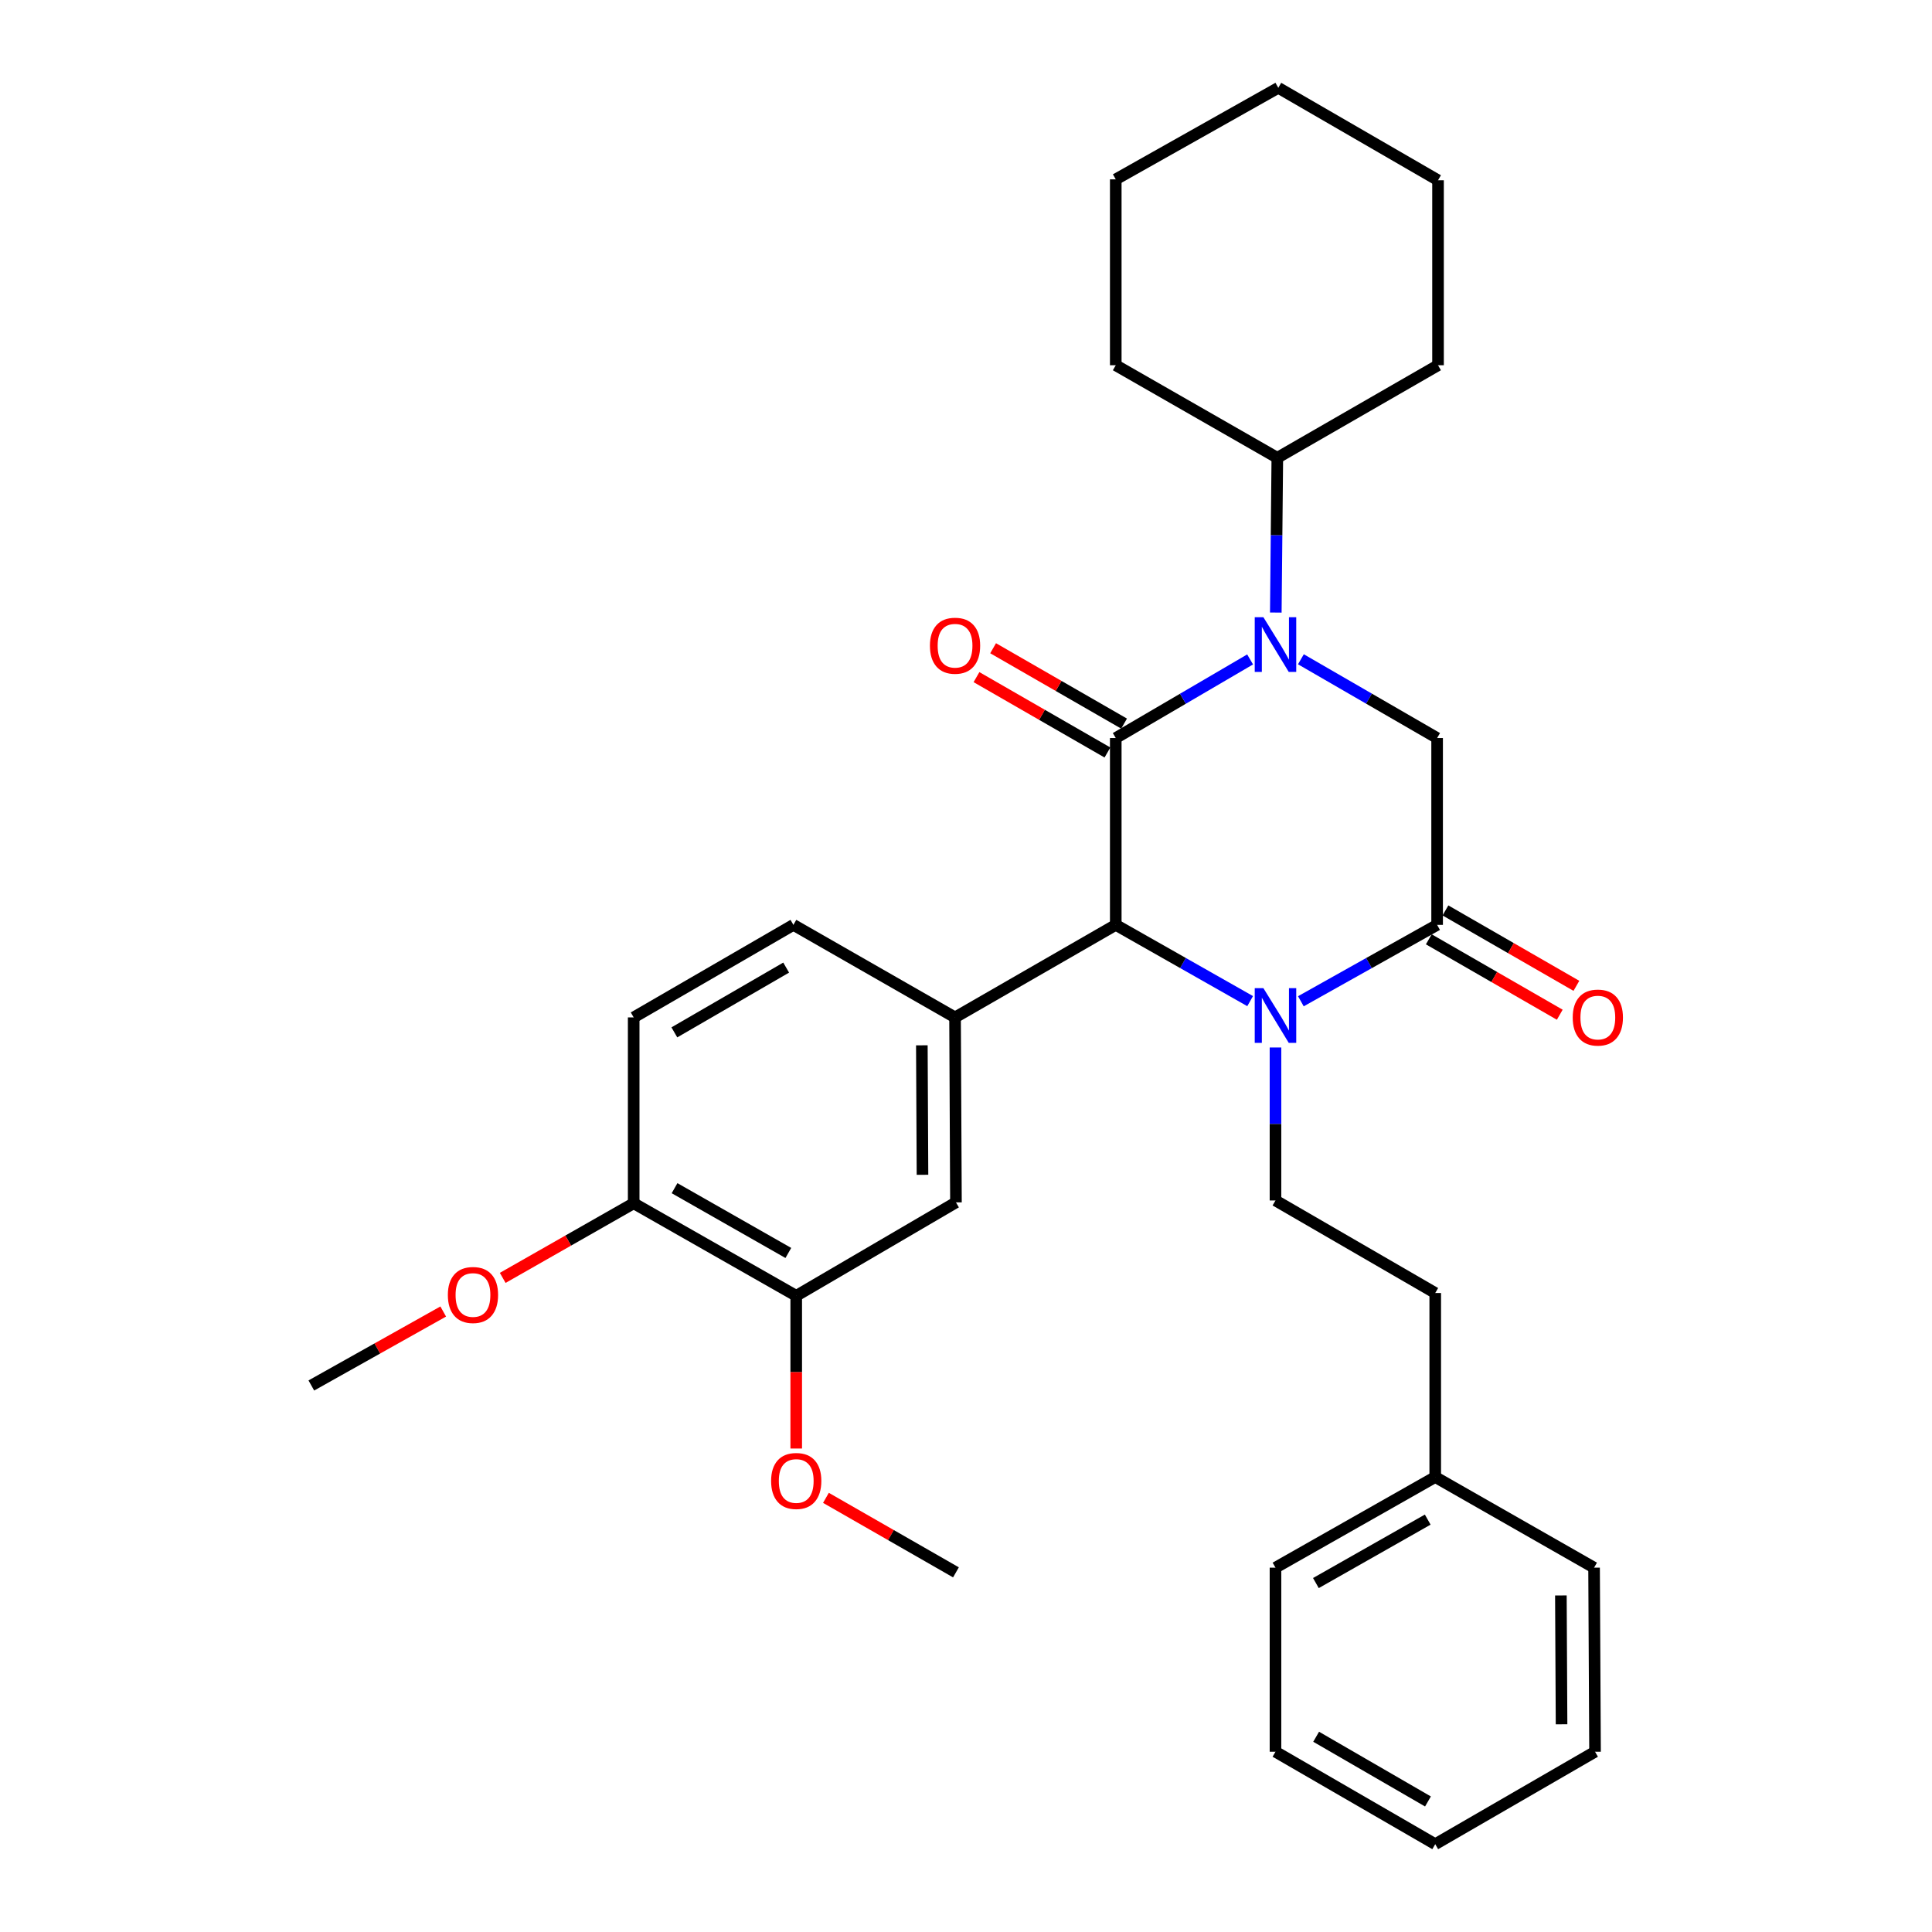 <?xml version='1.0' encoding='iso-8859-1'?>
<svg version='1.1' baseProfile='full'
              xmlns='http://www.w3.org/2000/svg'
                      xmlns:rdkit='http://www.rdkit.org/xml'
                      xmlns:xlink='http://www.w3.org/1999/xlink'
                  xml:space='preserve'
width='1000px' height='1000px' viewBox='0 0 1000 1000'>
<!-- END OF HEADER -->
<rect style='opacity:1.0;fill:#FFFFFF;stroke:none' width='1000' height='1000' x='0' y='0'> </rect>
<path class='bond-0' d='M 577.514,382.012 L 612.284,361.666' style='fill:none;fill-rule:evenodd;stroke:#000000;stroke-width:6px;stroke-linecap:butt;stroke-linejoin:miter;stroke-opacity:1' />
<path class='bond-0' d='M 612.284,361.666 L 647.054,341.32' style='fill:none;fill-rule:evenodd;stroke:#0000FF;stroke-width:6px;stroke-linecap:butt;stroke-linejoin:miter;stroke-opacity:1' />
<path class='bond-2' d='M 577.514,382.012 L 577.514,478.711' style='fill:none;fill-rule:evenodd;stroke:#000000;stroke-width:6px;stroke-linecap:butt;stroke-linejoin:miter;stroke-opacity:1' />
<path class='bond-9' d='M 581.817,374.535 L 547.925,355.031' style='fill:none;fill-rule:evenodd;stroke:#000000;stroke-width:6px;stroke-linecap:butt;stroke-linejoin:miter;stroke-opacity:1' />
<path class='bond-9' d='M 547.925,355.031 L 514.033,335.526' style='fill:none;fill-rule:evenodd;stroke:#FF0000;stroke-width:6px;stroke-linecap:butt;stroke-linejoin:miter;stroke-opacity:1' />
<path class='bond-9' d='M 573.211,389.489 L 539.319,369.985' style='fill:none;fill-rule:evenodd;stroke:#000000;stroke-width:6px;stroke-linecap:butt;stroke-linejoin:miter;stroke-opacity:1' />
<path class='bond-9' d='M 539.319,369.985 L 505.427,350.481' style='fill:none;fill-rule:evenodd;stroke:#FF0000;stroke-width:6px;stroke-linecap:butt;stroke-linejoin:miter;stroke-opacity:1' />
<path class='bond-4' d='M 673.345,341.241 L 708.598,361.627' style='fill:none;fill-rule:evenodd;stroke:#0000FF;stroke-width:6px;stroke-linecap:butt;stroke-linejoin:miter;stroke-opacity:1' />
<path class='bond-4' d='M 708.598,361.627 L 743.851,382.012' style='fill:none;fill-rule:evenodd;stroke:#000000;stroke-width:6px;stroke-linecap:butt;stroke-linejoin:miter;stroke-opacity:1' />
<path class='bond-10' d='M 660.352,317.057 L 660.745,277.005' style='fill:none;fill-rule:evenodd;stroke:#0000FF;stroke-width:6px;stroke-linecap:butt;stroke-linejoin:miter;stroke-opacity:1' />
<path class='bond-10' d='M 660.745,277.005 L 661.138,236.954' style='fill:none;fill-rule:evenodd;stroke:#000000;stroke-width:6px;stroke-linecap:butt;stroke-linejoin:miter;stroke-opacity:1' />
<path class='bond-1' d='M 647.072,518.18 L 612.293,498.445' style='fill:none;fill-rule:evenodd;stroke:#0000FF;stroke-width:6px;stroke-linecap:butt;stroke-linejoin:miter;stroke-opacity:1' />
<path class='bond-1' d='M 612.293,498.445 L 577.514,478.711' style='fill:none;fill-rule:evenodd;stroke:#000000;stroke-width:6px;stroke-linecap:butt;stroke-linejoin:miter;stroke-opacity:1' />
<path class='bond-3' d='M 673.327,518.255 L 708.589,498.483' style='fill:none;fill-rule:evenodd;stroke:#0000FF;stroke-width:6px;stroke-linecap:butt;stroke-linejoin:miter;stroke-opacity:1' />
<path class='bond-3' d='M 708.589,498.483 L 743.851,478.711' style='fill:none;fill-rule:evenodd;stroke:#000000;stroke-width:6px;stroke-linecap:butt;stroke-linejoin:miter;stroke-opacity:1' />
<path class='bond-6' d='M 660.189,542.176 L 660.189,581.769' style='fill:none;fill-rule:evenodd;stroke:#0000FF;stroke-width:6px;stroke-linecap:butt;stroke-linejoin:miter;stroke-opacity:1' />
<path class='bond-6' d='M 660.189,581.769 L 660.189,621.362' style='fill:none;fill-rule:evenodd;stroke:#000000;stroke-width:6px;stroke-linecap:butt;stroke-linejoin:miter;stroke-opacity:1' />
<path class='bond-5' d='M 577.514,478.711 L 494.331,526.609' style='fill:none;fill-rule:evenodd;stroke:#000000;stroke-width:6px;stroke-linecap:butt;stroke-linejoin:miter;stroke-opacity:1' />
<path class='bond-11' d='M 739.546,486.187 L 773.438,505.702' style='fill:none;fill-rule:evenodd;stroke:#000000;stroke-width:6px;stroke-linecap:butt;stroke-linejoin:miter;stroke-opacity:1' />
<path class='bond-11' d='M 773.438,505.702 L 807.33,525.218' style='fill:none;fill-rule:evenodd;stroke:#FF0000;stroke-width:6px;stroke-linecap:butt;stroke-linejoin:miter;stroke-opacity:1' />
<path class='bond-11' d='M 748.156,471.234 L 782.048,490.75' style='fill:none;fill-rule:evenodd;stroke:#000000;stroke-width:6px;stroke-linecap:butt;stroke-linejoin:miter;stroke-opacity:1' />
<path class='bond-11' d='M 782.048,490.75 L 815.94,510.266' style='fill:none;fill-rule:evenodd;stroke:#FF0000;stroke-width:6px;stroke-linecap:butt;stroke-linejoin:miter;stroke-opacity:1' />
<path class='bond-31' d='M 743.851,478.711 L 743.851,382.012' style='fill:none;fill-rule:evenodd;stroke:#000000;stroke-width:6px;stroke-linecap:butt;stroke-linejoin:miter;stroke-opacity:1' />
<path class='bond-7' d='M 494.331,526.609 L 494.8,622.35' style='fill:none;fill-rule:evenodd;stroke:#000000;stroke-width:6px;stroke-linecap:butt;stroke-linejoin:miter;stroke-opacity:1' />
<path class='bond-7' d='M 477.147,541.055 L 477.476,608.073' style='fill:none;fill-rule:evenodd;stroke:#000000;stroke-width:6px;stroke-linecap:butt;stroke-linejoin:miter;stroke-opacity:1' />
<path class='bond-12' d='M 494.331,526.609 L 410.668,478.711' style='fill:none;fill-rule:evenodd;stroke:#000000;stroke-width:6px;stroke-linecap:butt;stroke-linejoin:miter;stroke-opacity:1' />
<path class='bond-15' d='M 660.189,621.362 L 742.874,669.261' style='fill:none;fill-rule:evenodd;stroke:#000000;stroke-width:6px;stroke-linecap:butt;stroke-linejoin:miter;stroke-opacity:1' />
<path class='bond-8' d='M 494.8,622.35 L 412.125,670.709' style='fill:none;fill-rule:evenodd;stroke:#000000;stroke-width:6px;stroke-linecap:butt;stroke-linejoin:miter;stroke-opacity:1' />
<path class='bond-16' d='M 412.125,670.709 L 412.125,710.231' style='fill:none;fill-rule:evenodd;stroke:#000000;stroke-width:6px;stroke-linecap:butt;stroke-linejoin:miter;stroke-opacity:1' />
<path class='bond-16' d='M 412.125,710.231 L 412.125,749.754' style='fill:none;fill-rule:evenodd;stroke:#FF0000;stroke-width:6px;stroke-linecap:butt;stroke-linejoin:miter;stroke-opacity:1' />
<path class='bond-32' d='M 412.125,670.709 L 327.993,622.81' style='fill:none;fill-rule:evenodd;stroke:#000000;stroke-width:6px;stroke-linecap:butt;stroke-linejoin:miter;stroke-opacity:1' />
<path class='bond-32' d='M 408.042,648.53 L 349.149,615' style='fill:none;fill-rule:evenodd;stroke:#000000;stroke-width:6px;stroke-linecap:butt;stroke-linejoin:miter;stroke-opacity:1' />
<path class='bond-19' d='M 661.138,236.954 L 577.514,189.046' style='fill:none;fill-rule:evenodd;stroke:#000000;stroke-width:6px;stroke-linecap:butt;stroke-linejoin:miter;stroke-opacity:1' />
<path class='bond-20' d='M 661.138,236.954 L 744.321,189.046' style='fill:none;fill-rule:evenodd;stroke:#000000;stroke-width:6px;stroke-linecap:butt;stroke-linejoin:miter;stroke-opacity:1' />
<path class='bond-14' d='M 410.668,478.711 L 327.993,526.609' style='fill:none;fill-rule:evenodd;stroke:#000000;stroke-width:6px;stroke-linecap:butt;stroke-linejoin:miter;stroke-opacity:1' />
<path class='bond-14' d='M 406.916,500.825 L 349.044,534.354' style='fill:none;fill-rule:evenodd;stroke:#000000;stroke-width:6px;stroke-linecap:butt;stroke-linejoin:miter;stroke-opacity:1' />
<path class='bond-13' d='M 327.993,622.81 L 327.993,526.609' style='fill:none;fill-rule:evenodd;stroke:#000000;stroke-width:6px;stroke-linecap:butt;stroke-linejoin:miter;stroke-opacity:1' />
<path class='bond-17' d='M 327.993,622.81 L 294.098,642.12' style='fill:none;fill-rule:evenodd;stroke:#000000;stroke-width:6px;stroke-linecap:butt;stroke-linejoin:miter;stroke-opacity:1' />
<path class='bond-17' d='M 294.098,642.12 L 260.203,661.431' style='fill:none;fill-rule:evenodd;stroke:#FF0000;stroke-width:6px;stroke-linecap:butt;stroke-linejoin:miter;stroke-opacity:1' />
<path class='bond-18' d='M 742.874,669.261 L 742.874,764.503' style='fill:none;fill-rule:evenodd;stroke:#000000;stroke-width:6px;stroke-linecap:butt;stroke-linejoin:miter;stroke-opacity:1' />
<path class='bond-21' d='M 427.507,775.284 L 461.154,794.566' style='fill:none;fill-rule:evenodd;stroke:#FF0000;stroke-width:6px;stroke-linecap:butt;stroke-linejoin:miter;stroke-opacity:1' />
<path class='bond-21' d='M 461.154,794.566 L 494.8,813.849' style='fill:none;fill-rule:evenodd;stroke:#000000;stroke-width:6px;stroke-linecap:butt;stroke-linejoin:miter;stroke-opacity:1' />
<path class='bond-22' d='M 229.412,678.836 L 195.28,697.979' style='fill:none;fill-rule:evenodd;stroke:#FF0000;stroke-width:6px;stroke-linecap:butt;stroke-linejoin:miter;stroke-opacity:1' />
<path class='bond-22' d='M 195.28,697.979 L 161.147,717.122' style='fill:none;fill-rule:evenodd;stroke:#000000;stroke-width:6px;stroke-linecap:butt;stroke-linejoin:miter;stroke-opacity:1' />
<path class='bond-23' d='M 742.874,764.503 L 660.189,811.424' style='fill:none;fill-rule:evenodd;stroke:#000000;stroke-width:6px;stroke-linecap:butt;stroke-linejoin:miter;stroke-opacity:1' />
<path class='bond-23' d='M 738.986,786.547 L 681.107,819.392' style='fill:none;fill-rule:evenodd;stroke:#000000;stroke-width:6px;stroke-linecap:butt;stroke-linejoin:miter;stroke-opacity:1' />
<path class='bond-24' d='M 742.874,764.503 L 825.089,811.424' style='fill:none;fill-rule:evenodd;stroke:#000000;stroke-width:6px;stroke-linecap:butt;stroke-linejoin:miter;stroke-opacity:1' />
<path class='bond-26' d='M 577.514,189.046 L 577.514,92.836' style='fill:none;fill-rule:evenodd;stroke:#000000;stroke-width:6px;stroke-linecap:butt;stroke-linejoin:miter;stroke-opacity:1' />
<path class='bond-25' d='M 744.321,189.046 L 744.321,93.305' style='fill:none;fill-rule:evenodd;stroke:#000000;stroke-width:6px;stroke-linecap:butt;stroke-linejoin:miter;stroke-opacity:1' />
<path class='bond-28' d='M 660.189,811.424 L 660.189,906.695' style='fill:none;fill-rule:evenodd;stroke:#000000;stroke-width:6px;stroke-linecap:butt;stroke-linejoin:miter;stroke-opacity:1' />
<path class='bond-27' d='M 825.089,811.424 L 825.587,906.695' style='fill:none;fill-rule:evenodd;stroke:#000000;stroke-width:6px;stroke-linecap:butt;stroke-linejoin:miter;stroke-opacity:1' />
<path class='bond-27' d='M 807.91,825.805 L 808.259,892.494' style='fill:none;fill-rule:evenodd;stroke:#000000;stroke-width:6px;stroke-linecap:butt;stroke-linejoin:miter;stroke-opacity:1' />
<path class='bond-29' d='M 744.321,93.305 L 661.646,45.455' style='fill:none;fill-rule:evenodd;stroke:#000000;stroke-width:6px;stroke-linecap:butt;stroke-linejoin:miter;stroke-opacity:1' />
<path class='bond-33' d='M 577.514,92.836 L 661.646,45.455' style='fill:none;fill-rule:evenodd;stroke:#000000;stroke-width:6px;stroke-linecap:butt;stroke-linejoin:miter;stroke-opacity:1' />
<path class='bond-30' d='M 825.587,906.695 L 742.874,954.545' style='fill:none;fill-rule:evenodd;stroke:#000000;stroke-width:6px;stroke-linecap:butt;stroke-linejoin:miter;stroke-opacity:1' />
<path class='bond-34' d='M 660.189,906.695 L 742.874,954.545' style='fill:none;fill-rule:evenodd;stroke:#000000;stroke-width:6px;stroke-linecap:butt;stroke-linejoin:miter;stroke-opacity:1' />
<path class='bond-34' d='M 681.234,898.939 L 739.113,932.434' style='fill:none;fill-rule:evenodd;stroke:#000000;stroke-width:6px;stroke-linecap:butt;stroke-linejoin:miter;stroke-opacity:1' />
<path  class='atom-1' d='M 653.929 319.474
L 663.209 334.474
Q 664.129 335.954, 665.609 338.634
Q 667.089 341.314, 667.169 341.474
L 667.169 319.474
L 670.929 319.474
L 670.929 347.794
L 667.049 347.794
L 657.089 331.394
Q 655.929 329.474, 654.689 327.274
Q 653.489 325.074, 653.129 324.394
L 653.129 347.794
L 649.449 347.794
L 649.449 319.474
L 653.929 319.474
' fill='#0000FF'/>
<path  class='atom-2' d='M 653.929 511.462
L 663.209 526.462
Q 664.129 527.942, 665.609 530.622
Q 667.089 533.302, 667.169 533.462
L 667.169 511.462
L 670.929 511.462
L 670.929 539.782
L 667.049 539.782
L 657.089 523.382
Q 655.929 521.462, 654.689 519.262
Q 653.489 517.062, 653.129 516.382
L 653.129 539.782
L 649.449 539.782
L 649.449 511.462
L 653.929 511.462
' fill='#0000FF'/>
<path  class='atom-10' d='M 481.331 334.222
Q 481.331 327.422, 484.691 323.622
Q 488.051 319.822, 494.331 319.822
Q 500.611 319.822, 503.971 323.622
Q 507.331 327.422, 507.331 334.222
Q 507.331 341.102, 503.931 345.022
Q 500.531 348.902, 494.331 348.902
Q 488.091 348.902, 484.691 345.022
Q 481.331 341.142, 481.331 334.222
M 494.331 345.702
Q 498.651 345.702, 500.971 342.822
Q 503.331 339.902, 503.331 334.222
Q 503.331 328.662, 500.971 325.862
Q 498.651 323.022, 494.331 323.022
Q 490.011 323.022, 487.651 325.822
Q 485.331 328.622, 485.331 334.222
Q 485.331 339.942, 487.651 342.822
Q 490.011 345.702, 494.331 345.702
' fill='#FF0000'/>
<path  class='atom-12' d='M 814.034 526.689
Q 814.034 519.889, 817.394 516.089
Q 820.754 512.289, 827.034 512.289
Q 833.314 512.289, 836.674 516.089
Q 840.034 519.889, 840.034 526.689
Q 840.034 533.569, 836.634 537.489
Q 833.234 541.369, 827.034 541.369
Q 820.794 541.369, 817.394 537.489
Q 814.034 533.609, 814.034 526.689
M 827.034 538.169
Q 831.354 538.169, 833.674 535.289
Q 836.034 532.369, 836.034 526.689
Q 836.034 521.129, 833.674 518.329
Q 831.354 515.489, 827.034 515.489
Q 822.714 515.489, 820.354 518.289
Q 818.034 521.089, 818.034 526.689
Q 818.034 532.409, 820.354 535.289
Q 822.714 538.169, 827.034 538.169
' fill='#FF0000'/>
<path  class='atom-17' d='M 399.125 766.548
Q 399.125 759.748, 402.485 755.948
Q 405.845 752.148, 412.125 752.148
Q 418.405 752.148, 421.765 755.948
Q 425.125 759.748, 425.125 766.548
Q 425.125 773.428, 421.725 777.348
Q 418.325 781.228, 412.125 781.228
Q 405.885 781.228, 402.485 777.348
Q 399.125 773.468, 399.125 766.548
M 412.125 778.028
Q 416.445 778.028, 418.765 775.148
Q 421.125 772.228, 421.125 766.548
Q 421.125 760.988, 418.765 758.188
Q 416.445 755.348, 412.125 755.348
Q 407.805 755.348, 405.445 758.148
Q 403.125 760.948, 403.125 766.548
Q 403.125 772.268, 405.445 775.148
Q 407.805 778.028, 412.125 778.028
' fill='#FF0000'/>
<path  class='atom-18' d='M 231.81 670.281
Q 231.81 663.481, 235.17 659.681
Q 238.53 655.881, 244.81 655.881
Q 251.09 655.881, 254.45 659.681
Q 257.81 663.481, 257.81 670.281
Q 257.81 677.161, 254.41 681.081
Q 251.01 684.961, 244.81 684.961
Q 238.57 684.961, 235.17 681.081
Q 231.81 677.201, 231.81 670.281
M 244.81 681.761
Q 249.13 681.761, 251.45 678.881
Q 253.81 675.961, 253.81 670.281
Q 253.81 664.721, 251.45 661.921
Q 249.13 659.081, 244.81 659.081
Q 240.49 659.081, 238.13 661.881
Q 235.81 664.681, 235.81 670.281
Q 235.81 676.001, 238.13 678.881
Q 240.49 681.761, 244.81 681.761
' fill='#FF0000'/>
</svg>
